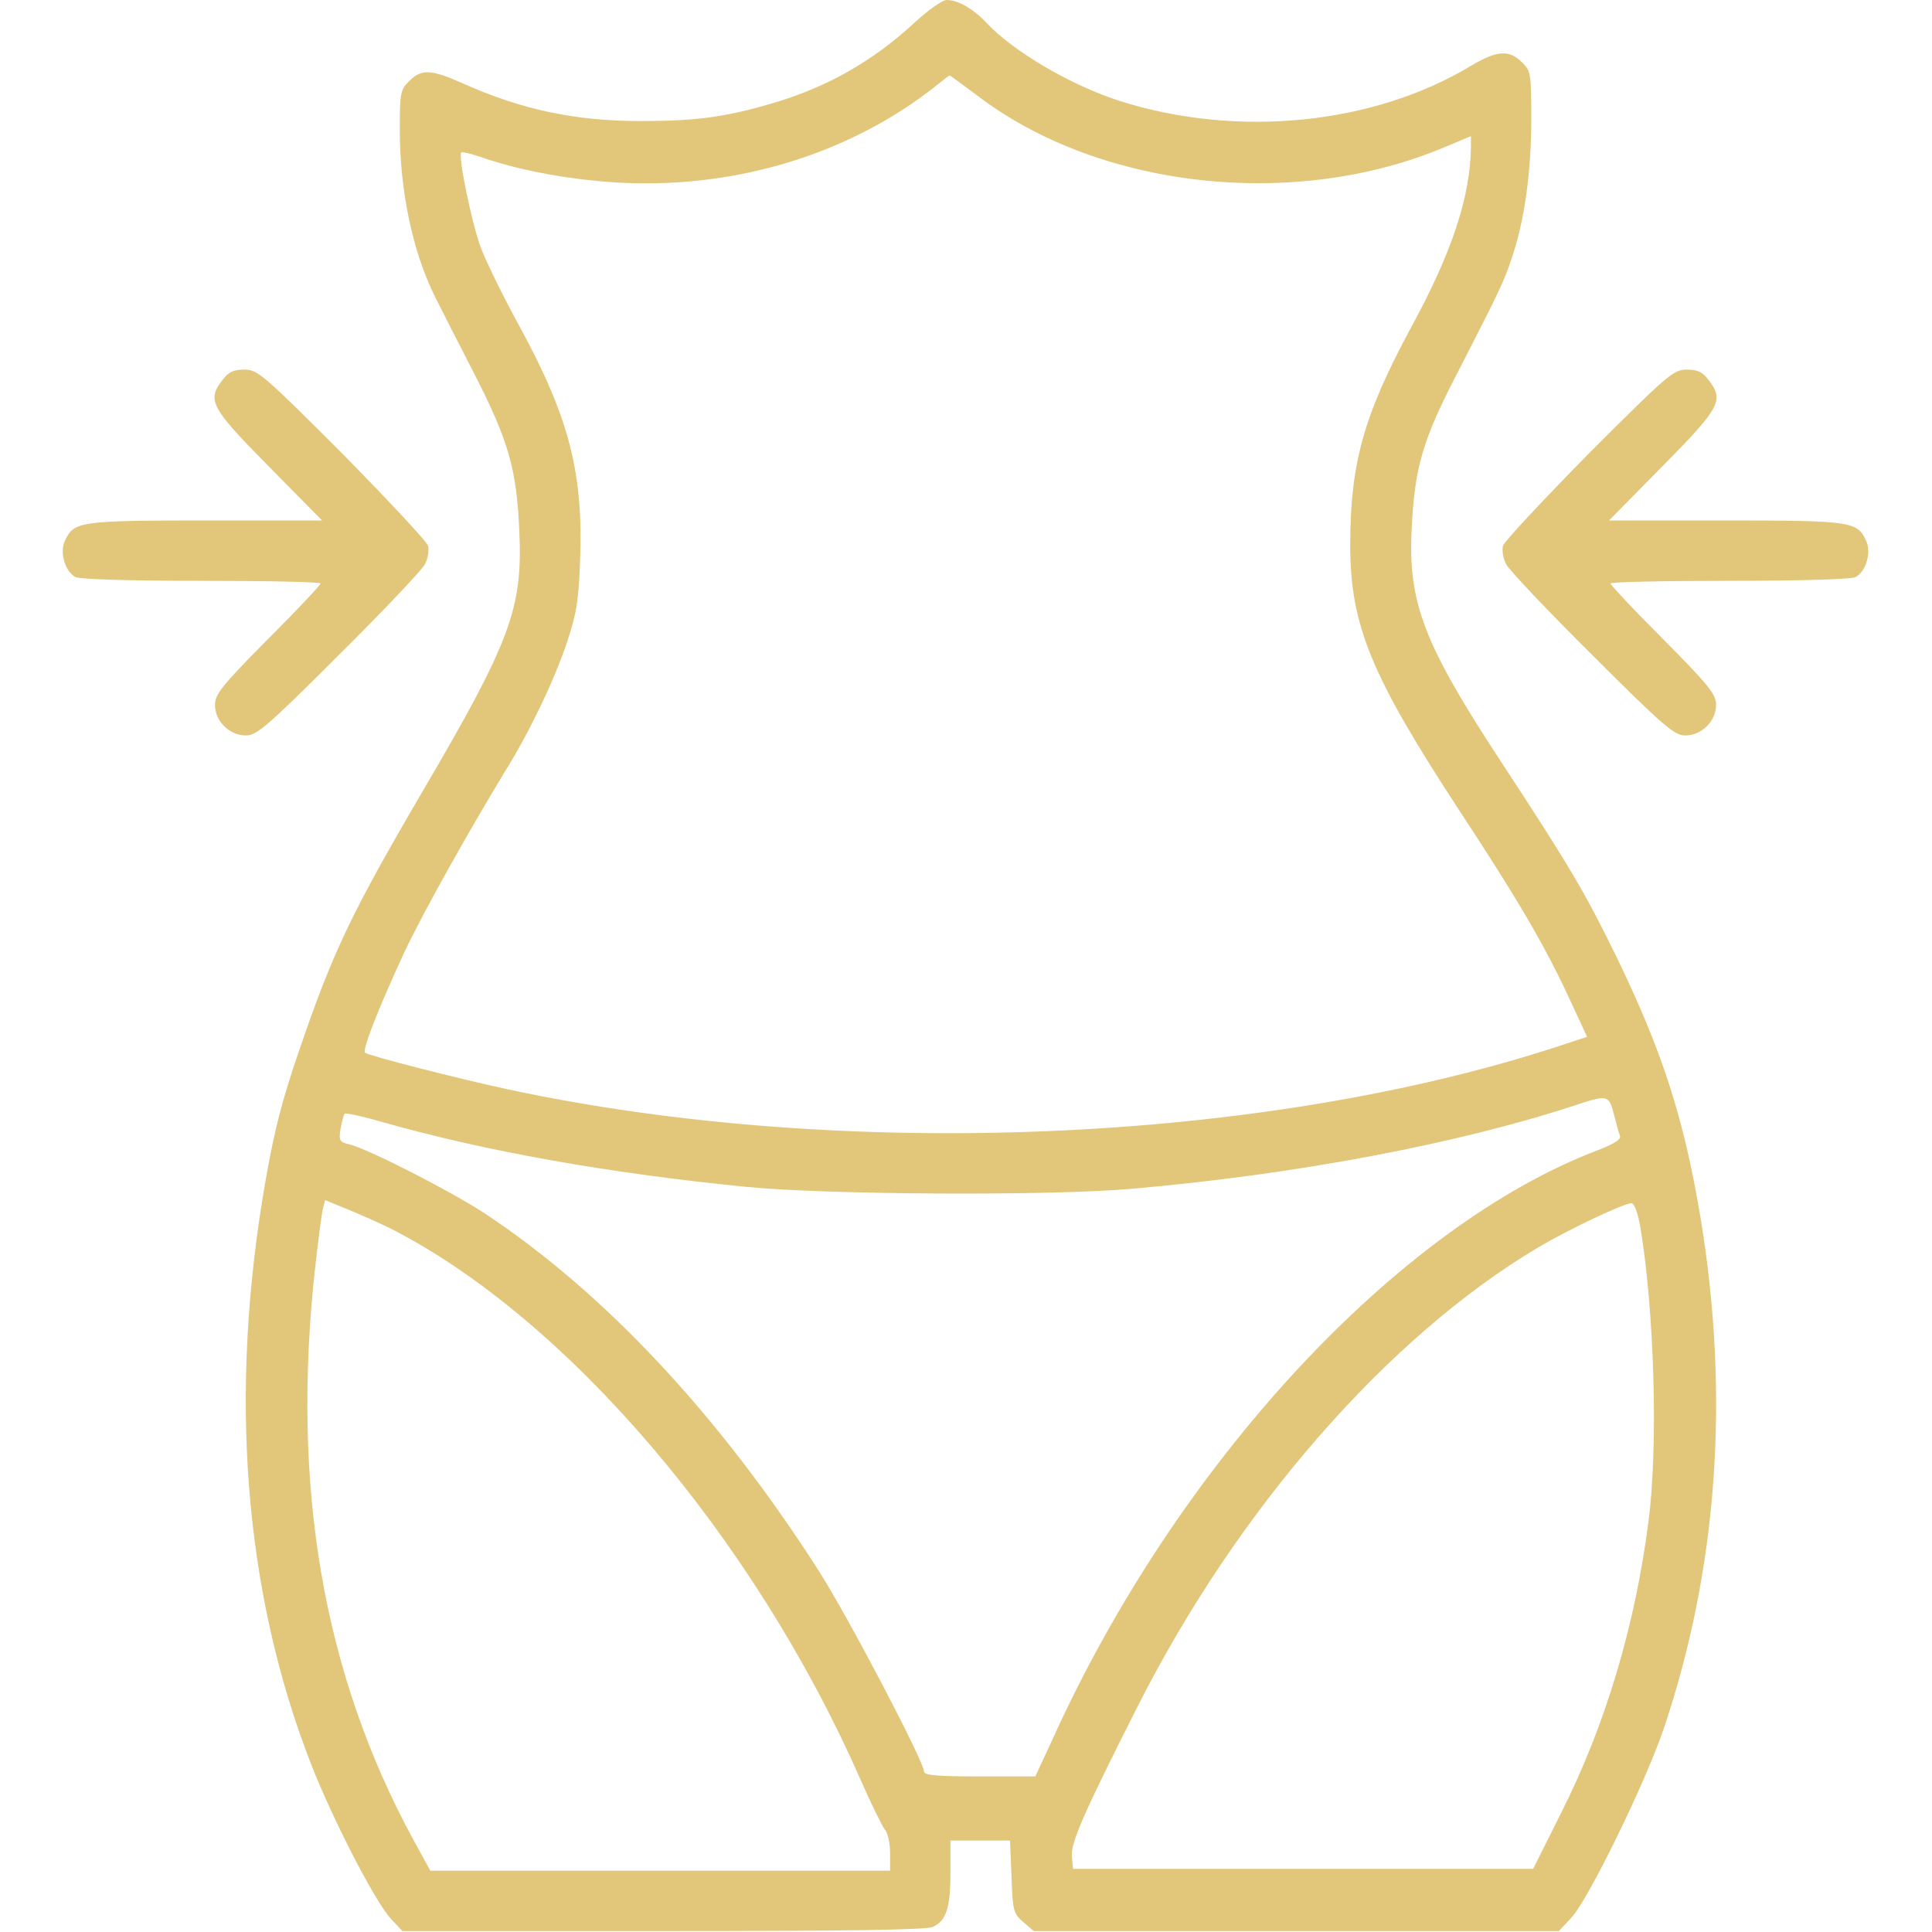 <?xml version="1.0" encoding="UTF-8"?> <svg xmlns="http://www.w3.org/2000/svg" width="683" height="683" viewBox="0 0 683 683" fill="none"><g clip-path="url(#clip0_922_6)"><path d="M323.6 7.735C308.533 21.735 292.266 30.935 272.533 36.668C256.133 41.468 245.6 42.801 226.666 42.801C203.066 42.801 184.133 38.668 163.6 29.468C152.533 24.535 148.933 24.268 144.666 28.668C141.6 31.601 141.333 32.801 141.333 45.735C141.333 67.468 145.866 89.068 153.866 105.068C155.6 108.535 161.733 120.668 167.6 132.001C179.866 156.001 182.666 165.868 183.6 188.001C184.8 215.068 180.533 226.668 149.333 279.868C124.266 322.668 117.6 336.668 105.866 371.068C99.6 389.201 97.067 399.468 94 416.668C80.666 492.268 86.133 562.535 110 623.735C117.733 643.468 132.666 672.401 138.133 678.268L142.266 682.668H234.4C299.066 682.668 327.466 682.268 329.733 681.201C334.533 679.068 336 674.535 336 662.001V650.668H346.533H357.066L357.6 663.468C358 675.601 358.266 676.401 361.733 679.468L365.466 682.668H458.266H551.066L555.466 678.001C561.466 671.601 581.333 630.935 588 611.601C607.2 554.935 611.6 493.735 601.2 430.668C595.333 395.335 587.6 371.468 571.333 338.001C560.4 315.601 554.8 306.135 531.733 270.935C503.2 227.601 497.733 213.201 499.066 186.801C500.133 165.068 502.933 155.601 515.066 132.135C530.666 101.735 531.6 99.735 534.533 90.935C538.933 78.001 541.333 60.801 541.333 42.401C541.333 25.868 541.2 25.068 538 22.001C533.6 17.468 529.066 17.868 520.133 23.201C485.733 44.001 437.733 48.935 396 35.735C378.8 30.268 358.266 18.268 348.666 8.001C344 3.068 338.666 0.001 334.666 0.001C333.2 0.001 328.266 3.468 323.6 7.735ZM345.6 33.868C388.8 66.801 458 74.401 511.066 51.868L520 48.135V51.735C519.866 69.335 513.333 89.201 498.933 115.601C482.133 146.668 477.333 163.735 477.333 192.668C477.333 221.068 484.666 238.801 516 286.668C536.933 318.535 546.266 334.535 555.066 353.601L561.066 366.535L550.933 369.868C445.866 404.268 297.866 410.401 180 385.201C162.533 381.468 130.133 373.201 129.066 372.135C128 371.201 133.733 356.535 142.933 336.668C149.333 323.068 165.2 294.668 178.4 272.935C187.2 258.801 195.733 240.935 200.266 227.601C203.733 217.201 204.533 212.801 205.066 198.401C206.266 167.201 201.2 147.735 184 116.001C178.133 105.335 171.866 92.535 170 87.601C166.8 79.068 161.866 55.068 163.066 53.868C163.333 53.601 166.266 54.268 169.466 55.335C181.2 59.468 195.733 62.535 211.333 64.001C255.6 68.268 299.466 55.735 332 29.468C333.866 28.001 335.466 26.668 335.733 26.668C335.866 26.668 340.266 29.868 345.6 33.868ZM570.533 393.868C571.333 397.068 572.266 400.535 572.666 401.468C573.2 402.801 570.8 404.268 565.066 406.535C494 433.468 416 517.735 372 615.068L366 628.001H346.4C331.333 628.001 326.666 627.601 326.666 626.268C326.666 622.801 300 571.868 289.466 555.335C254.4 500.535 213.866 457.068 171.333 428.935C159.066 420.935 130.4 406.268 123.466 404.535C120 403.735 119.733 403.201 120.4 398.935C120.933 396.401 121.466 394.001 121.866 393.735C122.133 393.335 127.733 394.535 134.266 396.401C170.933 406.935 215.466 414.801 264 419.601C293.2 422.401 371.333 422.801 400 420.268C458.266 415.201 515.2 404.401 556.666 390.801C568.266 386.935 568.8 387.068 570.533 393.868ZM138 434.268C200.4 466.001 266.4 543.335 304 628.668C307.866 637.468 311.866 645.601 312.8 646.801C313.866 647.868 314.666 651.735 314.666 655.068V661.335H233.466H152.133L146.133 650.401C114.133 591.468 102.8 525.201 111.466 447.601C112.533 438.135 113.733 429.068 114.133 427.335L114.933 424.268L123.066 427.601C127.6 429.468 134.266 432.401 138 434.268ZM579.866 433.601C584.8 462.935 586.266 511.068 582.8 537.601C578.133 574.401 567.6 609.735 552 640.668L542 660.668H460.666H379.333L378.933 656.268C378.4 651.601 383.333 640.535 402.133 603.335C437.466 533.468 490.666 472.535 543.866 440.935C554.666 434.535 573.866 425.468 576.8 425.335C577.733 425.335 579.066 429.068 579.866 433.601Z" fill="#E2C67A"></path><path d="M78.8 134.133C73.067 141.467 74.267 143.867 94.933 164.8L113.867 184H72.534C28.267 184 26.134 184.4 23.067 190.933C20.933 195.067 22.933 202 26.667 204C28.134 204.8 46.4 205.333 71.2 205.333C94.4 205.333 113.334 205.733 113.334 206.267C113.334 206.8 104.934 215.733 94.667 226C78.4 242.4 76 245.467 76 249.2C76 254.933 81.067 260 86.933 260C90.667 260 94.4 256.933 119.734 231.6C135.334 216.133 149.067 201.6 150.134 199.6C151.334 197.467 151.734 194.533 151.334 192.933C150.8 191.333 137.067 176.667 120.934 160.267C93.067 132.4 91.067 130.667 86.4 130.667C82.667 130.667 80.8 131.467 78.8 134.133Z" fill="#E2C67A"></path><path d="M561.734 160.267C545.6 176.667 531.867 191.333 531.334 192.933C530.934 194.533 531.334 197.467 532.534 199.6C533.6 201.6 547.334 216.133 562.934 231.6C588.267 256.933 592 260 595.734 260C601.6 260 606.667 254.933 606.667 249.2C606.667 245.467 604.267 242.4 588 226C577.734 215.733 569.334 206.8 569.334 206.267C569.334 205.733 588.267 205.333 611.467 205.333C636.267 205.333 654.534 204.8 656 204C659.734 202 661.734 195.067 659.6 190.933C656.534 184.4 654.4 184 610.134 184H568.8L587.734 164.8C608.4 143.867 609.6 141.467 603.867 134.133C601.867 131.467 600 130.667 596.267 130.667C591.6 130.667 589.6 132.4 561.734 160.267Z" fill="#E2C67A"></path></g><defs><clipPath id="clip0_922_6"><rect width="682.667" height="682.667" fill="white"></rect></clipPath></defs></svg> 